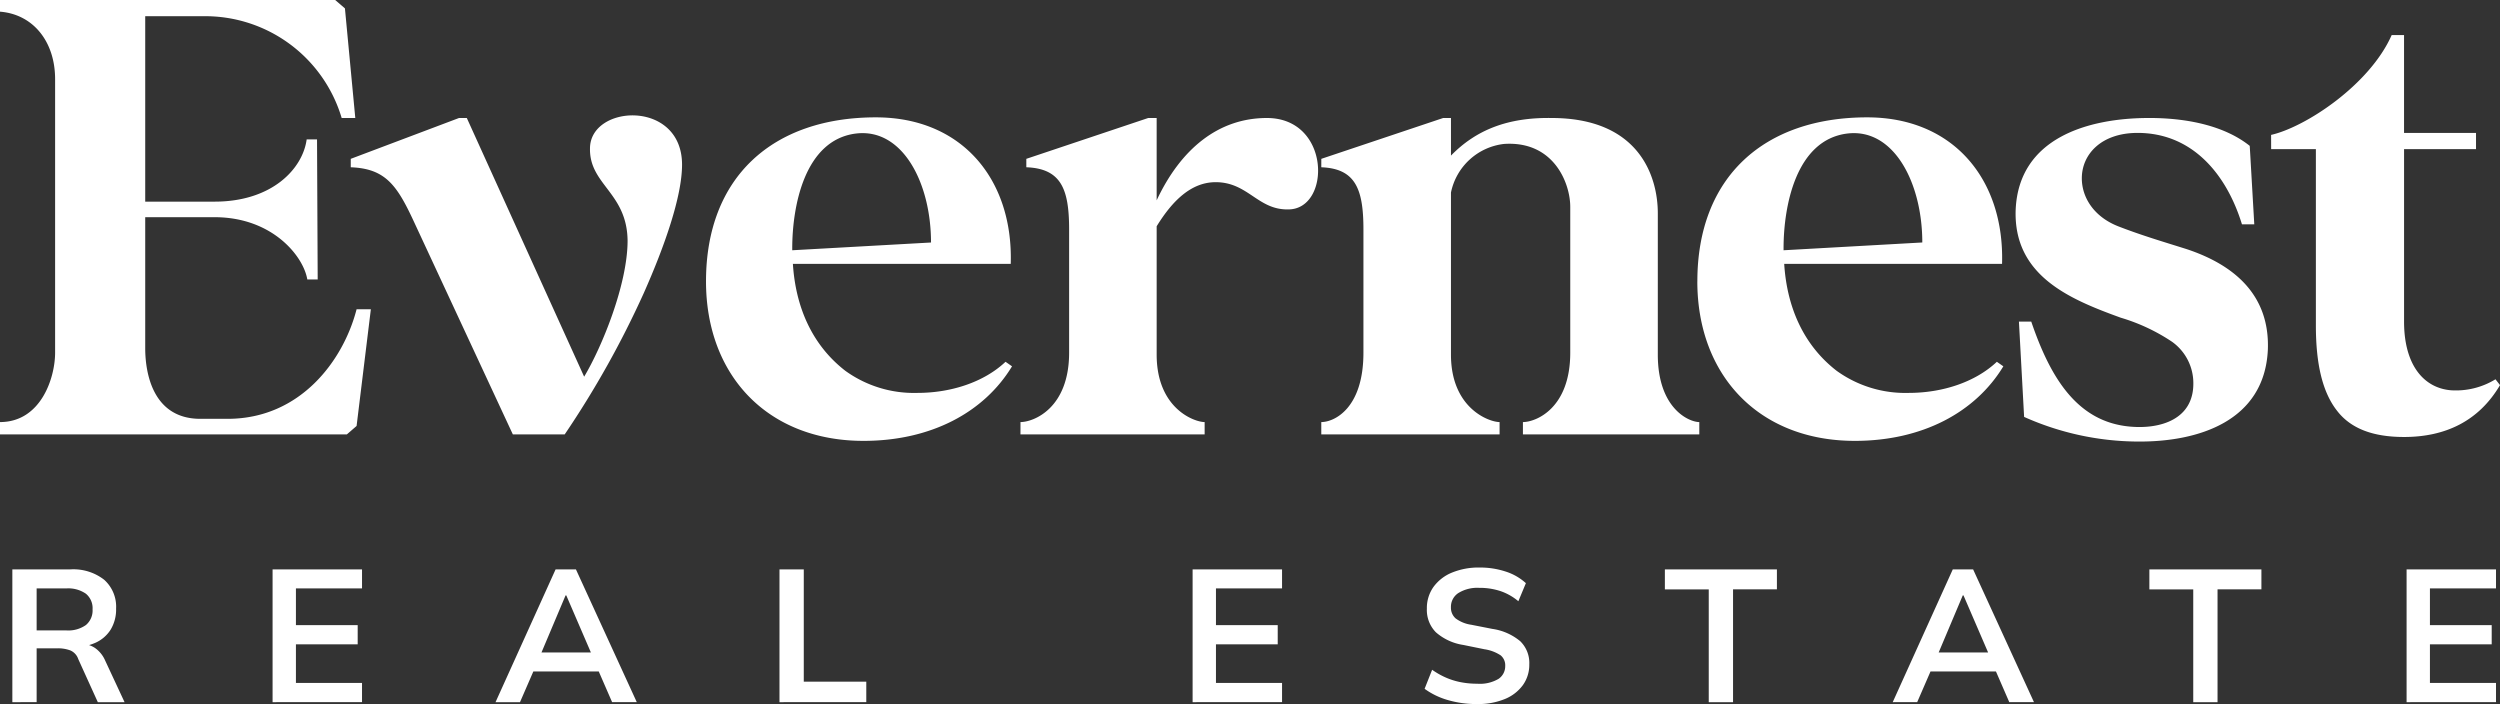 <svg xmlns="http://www.w3.org/2000/svg" width="378.036" height="106.463" viewBox="0 0 378.036 106.463">
  <rect x="0" y="0" width="378.036" height="106.463" fill="#333333" stroke="none"/>
  <g id="Group_635" data-name="Group 635" transform="translate(0 -6.53)">
    <path id="Path_440" data-name="Path 440" d="M.936,11.779V-8.3h8.77a7.568,7.568,0,0,1,5.111,1.566,5.457,5.457,0,0,1,1.808,4.356A5.885,5.885,0,0,1,15.814.788,5.233,5.233,0,0,1,13.493,2.8a8.414,8.414,0,0,1-3.559.7l.4-.541H11.3a3.762,3.762,0,0,1,2.136.626,4.5,4.5,0,0,1,1.538,1.908l2.933,6.293H13.863L10.9,5.258a2.162,2.162,0,0,0-1.21-1.31,5.422,5.422,0,0,0-1.95-.313H4.609v8.143ZM4.609.93h4.5A4.62,4.62,0,0,0,12.055.119a2.868,2.868,0,0,0,1.011-2.378,2.827,2.827,0,0,0-1.011-2.363,4.68,4.68,0,0,0-2.947-.8h-4.5ZM40.287,11.779V-8.3H53.812v2.876H43.817V.133h9.339v2.9H43.817V8.874h9.994v2.9Zm33.713,0L83.083-8.3h3.075l9.2,20.074h-3.73L89.176,6.141l1.481,1H78.612l1.538-1L77.7,11.779ZM84.592-4.366l-4.015,9.51-.74-.883H89.4l-.6.883-4.1-9.51Zm32.346,16.145V-8.3h3.673V8.675h9.453v3.1Zm62.471,0V-8.3h13.525v2.876H182.94V.133h9.339v2.9H182.94V8.874h9.994v2.9Zm43.024.285a15.421,15.421,0,0,1-4.456-.612,11.161,11.161,0,0,1-3.488-1.694l1.139-2.876a11.917,11.917,0,0,0,2.022,1.153,10.73,10.73,0,0,0,2.249.712,12.759,12.759,0,0,0,2.534.242,5.532,5.532,0,0,0,3.246-.74,2.3,2.3,0,0,0,1-1.936,1.952,1.952,0,0,0-.683-1.609,6.039,6.039,0,0,0-2.449-.925l-3.218-.655A8.138,8.138,0,0,1,216.2,1.215a4.792,4.792,0,0,1-1.367-3.588,5.486,5.486,0,0,1,1-3.274,6.455,6.455,0,0,1,2.79-2.164A10.558,10.558,0,0,1,222.8-8.58a12.357,12.357,0,0,1,3.958.612,8.265,8.265,0,0,1,3.047,1.751l-1.139,2.733a8.383,8.383,0,0,0-2.677-1.523,9.958,9.958,0,0,0-3.246-.5,5.448,5.448,0,0,0-3.146.783,2.481,2.481,0,0,0-1.125,2.15,2.146,2.146,0,0,0,.7,1.68,5.152,5.152,0,0,0,2.378.968L224.739.7a8.457,8.457,0,0,1,4.214,1.865,4.578,4.578,0,0,1,1.367,3.488,5.265,5.265,0,0,1-.968,3.146,6.313,6.313,0,0,1-2.733,2.107A10.6,10.6,0,0,1,222.433,12.063Zm35.023-.285V-5.277h-6.634V-8.3h16.942v3.018h-6.634V11.779Zm27.819,0L294.358-8.3h3.075l9.2,20.074H302.9l-2.449-5.638,1.481,1H289.887l1.538-1-2.449,5.638ZM295.867-4.366l-4.015,9.51-.74-.883h9.567l-.6.883-4.1-9.51Zm34.852,16.145V-5.277h-6.634V-8.3h16.942v3.018h-6.634V11.779Zm32.261,0V-8.3H376.5v2.876H366.51V.133h9.339v2.9H366.51V8.874H376.5v2.9Z" transform="translate(0.931 100.929)" fill="#fff"/>
    <path id="Path_441" data-name="Path 441" d="M.041,38.216H52.492l1.471-1.274,2.157-17.647H53.962C52,26.941,45.531,35.863,34.452,35.863H30.335C23.178,35.863,22,29,22,25.177V5.373h10.49c8.725,0,13.431,5.882,14.019,9.412H48.08l-.1-21.176H46.413c-.588,4.412-5.2,9.412-13.921,9.412H22V-25.019h8.823A21.529,21.529,0,0,1,51.707-9.627h2.059L52.2-26.2,50.727-27.47H.041v1.765c5,.392,8.333,4.51,8.333,10.2V25.863c0,3.823-2.157,10.49-8.333,10.49ZM53.08-2.176c5.2.2,6.961,2.647,9.51,8.137l15,32.255h7.843A143.133,143.133,0,0,0,97.393,16.843c3.137-7.059,5.784-14.608,5.784-19.412,0-9.9-13.921-9.118-13.921-2.451-.1,5.49,5.588,6.667,5.686,13.921,0,6.667-3.922,16.176-6.569,20.588L70.629-9.627H69.452L53.08-3.451ZM106.8,15.079c0,14.216,9.314,24.117,23.823,24.117,10.2,0,18.235-4.314,22.451-11.274l-.98-.686c-3.333,3.137-8.333,4.706-13.333,4.706a17.721,17.721,0,0,1-10.882-3.333c-5.2-4.02-7.549-9.9-7.941-16.176h32.941c.392-12.745-7.353-22.157-20.392-22.157C116.9-9.725,106.8-.706,106.8,15.079Zm13.039-4.706v-.294c0-6.372,1.863-16.372,9.608-17.353C136.51-8.156,140.824.177,140.824,9.2Zm34.51,27.843H182.2V36.353c-1.569,0-7.255-2.059-7.255-10.2V6.745c2.353-3.823,5.2-6.667,8.921-6.667,4.9,0,6.372,4.216,10.98,4.118,6.471,0,6.471-13.823-3.235-13.823-7.353,0-13.039,4.706-16.667,12.451V-9.627h-1.275L155.236-3.451v1.274c5.294.2,6.471,3.333,6.471,9.412V25.863c0,8.431-5.392,10.49-7.353,10.49Zm45.49-40.392c5.2.2,6.372,3.333,6.372,9.412V25.863c0,8.431-4.412,10.49-6.372,10.49v1.863H226.8V36.353c-1.569,0-7.353-2.059-7.353-10.2V1.647a9.27,9.27,0,0,1,8.039-7.353c7.549-.49,10,5.98,10,9.51V25.863c0,8.431-5.2,10.49-7.157,10.49v1.863H257V36.353c-1.569,0-6.274-2.059-6.274-10.2V4.785c0-5.49-2.745-14.412-16.078-14.412-6.569-.1-11.372,1.765-15.2,5.686V-9.627h-1.176L199.843-3.451Zm56.862,17.255c0,14.216,9.314,24.117,23.823,24.117,10.2,0,18.235-4.314,22.451-11.274l-.98-.686c-3.333,3.137-8.333,4.706-13.333,4.706a17.721,17.721,0,0,1-10.882-3.333c-5.2-4.02-7.549-9.9-7.941-16.176h32.941c.392-12.745-7.353-22.157-20.392-22.157C266.8-9.725,256.706-.706,256.706,15.079Zm13.039-4.706v-.294c0-6.372,1.863-16.372,9.608-17.353,7.059-.882,11.372,7.451,11.372,16.47Zm35.1-6.176c-.392,10.1,8.333,13.627,15.882,16.372A28.53,28.53,0,0,1,328.47,24.2a7.673,7.673,0,0,1,3.235,6.176c.1,5.588-5,7.059-9.51,6.667-8.137-.686-12.157-7.549-15-15.882h-1.863l.784,14.412a42.566,42.566,0,0,0,17.059,3.725c9.216.1,19.314-3.039,19.8-13.921.294-8.333-5.2-12.843-12.353-15.2C327.2,9.1,323.862,8.118,320.332,6.745c-3.725-1.471-5.49-4.412-5.49-7.255,0-3.627,2.941-6.863,8.431-6.863,8.235,0,13.431,6.176,15.784,13.823h1.863l-.686-11.863c-3.431-2.745-8.725-4.216-15.2-4.216C315.725-9.627,305.333-6.588,304.842,4.2ZM343.47-4.921h6.765V21.745c0,5.784.98,10.1,3.235,12.941,2.059,2.647,5.392,3.922,10.1,3.922,6.176,0,11.274-2.353,14.51-7.843l-.686-.882a11.457,11.457,0,0,1-6.667,1.667c-4.02-.294-7.157-3.627-7.157-10.392V-4.921H374.45V-7.372H363.567v-14.8H361.7c-3.333,7.549-13.039,13.921-18.235,15.1Z" transform="translate(-0.041 34)" fill="#fff"/>
  </g>
</svg>
